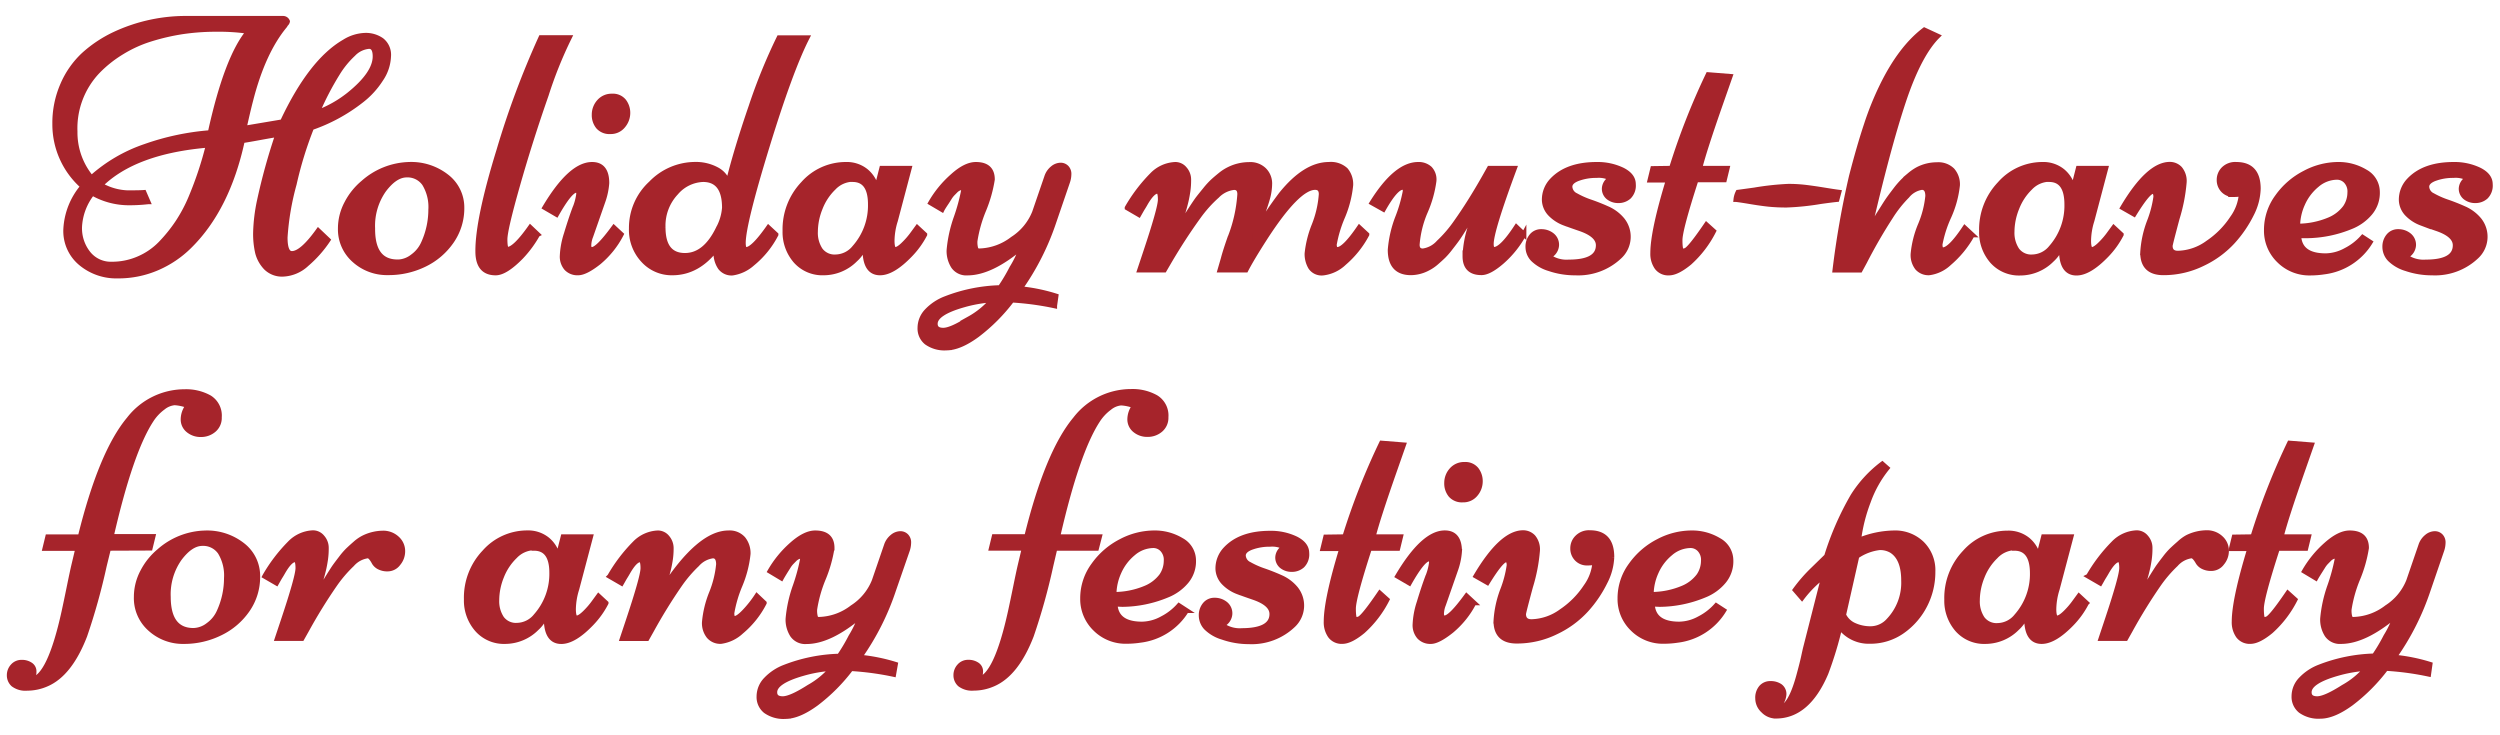 <?xml version="1.0" encoding="UTF-8"?> <svg xmlns="http://www.w3.org/2000/svg" id="Layer_1" data-name="Layer 1" viewBox="0 0 456 134"> <defs> <style>.cls-1{fill:#a6242b;stroke:#a6242b;stroke-miterlimit:10;stroke-width:0.9px;}</style> </defs> <title>Title</title> <path class="cls-1" d="M48.53,48.84A6.16,6.16,0,0,1,47,46.13a15.27,15.27,0,0,1-.38-3.71,31.49,31.49,0,0,1,.7-5.78,109.13,109.13,0,0,1,3.35-12.11q-1.21.19-3.39.59t-3.08.53Q41.5,38.13,34.46,45a19,19,0,0,1-5.75,3.86,17.88,17.88,0,0,1-7.28,1.47A10.08,10.08,0,0,1,14.73,48,7.61,7.61,0,0,1,12,41.89,13,13,0,0,1,15.12,34,15.05,15.05,0,0,1,10,22.61a17.4,17.4,0,0,1,1.45-7.17A16.22,16.22,0,0,1,15.26,10a22.93,22.93,0,0,1,5.59-3.73A30.73,30.73,0,0,1,34.3,3.36H51.6a.86.86,0,0,1,.83.54.78.78,0,0,1-.21.41,1.24,1.24,0,0,0-.24.35q-4,4.81-6.25,13.61-.51,1.94-1.21,5.13l7-1.18Q56.7,11.17,62.82,7.63a7.59,7.59,0,0,1,3.82-1.18,5,5,0,0,1,3,.91,3.37,3.37,0,0,1,1.23,2.9,7.94,7.94,0,0,1-1.42,4.22,15.26,15.26,0,0,1-3.62,3.92,31.15,31.15,0,0,1-9,4.88,67.84,67.84,0,0,0-3.17,10.28A47.59,47.59,0,0,0,52,43.32q0,2.93,1.24,2.93,1.82,0,4.81-4.17l1.78,1.69a21.28,21.28,0,0,1-3.9,4.4A6.72,6.72,0,0,1,51.71,50,4.15,4.15,0,0,1,48.53,48.84ZM13.68,24a12.88,12.88,0,0,0,3,8.44,28.24,28.24,0,0,1,9.82-5.74A46.18,46.18,0,0,1,38.35,24.2q3-13.7,7-18.48a37.57,37.57,0,0,0-5.77-.38,42,42,0,0,0-6.21.43,39.61,39.61,0,0,0-5.77,1.32,23,23,0,0,0-5.37,2.42A22,22,0,0,0,17.83,13,15.06,15.06,0,0,0,13.68,24Zm3.19,11.19a10.77,10.77,0,0,0-2.36,6.2,7.37,7.37,0,0,0,1.61,4.86,5.26,5.26,0,0,0,4.27,1.94,12.11,12.11,0,0,0,4.89-1,12.37,12.37,0,0,0,4-2.74,27.63,27.63,0,0,0,3.12-3.86A27.38,27.38,0,0,0,34.84,36,65.15,65.15,0,0,0,38,26.47q-13.42,1.12-19.66,7.27a10.56,10.56,0,0,0,4.92,1.43q2.25,0,3-.06l.73,1.69a29.73,29.73,0,0,1-3.41.19A13.41,13.41,0,0,1,16.87,35.23ZM67.31,8.46a4.48,4.48,0,0,0-2.88,1.4,16.76,16.76,0,0,0-2.88,3.54,52.31,52.31,0,0,0-3.7,7.14,21,21,0,0,0,5.77-3.25q4.81-3.86,4.81-7Q68.43,8.46,67.31,8.46Z"></path> <path class="cls-1" d="M62.09,41.67a9.77,9.77,0,0,1,1.16-4.6,12.1,12.1,0,0,1,3-3.74A13.12,13.12,0,0,1,74.58,30a10.47,10.47,0,0,1,6.95,2.26,7.08,7.08,0,0,1,2.71,5.66A10.51,10.51,0,0,1,82.37,44a12.68,12.68,0,0,1-4.92,4.22,14.85,14.85,0,0,1-6.68,1.51,8.87,8.87,0,0,1-6.15-2.28A7.47,7.47,0,0,1,62.09,41.67Zm10.42,6.12a4.55,4.55,0,0,0,2.76-1,6,6,0,0,0,2-2.49,14.72,14.72,0,0,0,1.31-6.05,8.13,8.13,0,0,0-1.15-4.73,3.76,3.76,0,0,0-3.25-1.61q-2.1,0-4.16,2.74a11.32,11.32,0,0,0-2.05,7Q67.92,47.78,72.51,47.78Z"></path> <path class="cls-1" d="M98.67,6.87h5.16a75.61,75.61,0,0,0-4.21,10.47q-2.84,8.11-5.18,16.32t-2.34,10q0,1.83.45,1.83,1.34,0,4.17-4l1.34,1.27a20.39,20.39,0,0,1-3,4.08q-2.87,2.93-4.65,2.93-3.25,0-3.25-3.92Q87.13,40,91,27.45A158.75,158.75,0,0,1,98.67,6.87Z"></path> <path class="cls-1" d="M105.44,49.76a2.74,2.74,0,0,1-2.12-.83,3.23,3.23,0,0,1-.76-2.28,14.74,14.74,0,0,1,.75-4q.75-2.5,1.5-4.54a10.25,10.25,0,0,0,.75-2.72q0-.68-.45-.69-1.11,0-3.6,4.4l-2.13-1.24Q104.06,30,108,30q2.67,0,2.68,3.38a12.81,12.81,0,0,1-.64,3.15l-2.29,6.56a4.76,4.76,0,0,0-.35,1.67q0,.75.57.75,1.08,0,4-4l1.34,1.24a16.46,16.46,0,0,1-4.09,5.1Q106.8,49.76,105.44,49.76Zm9.07-29.17a3.61,3.61,0,0,1-.86,2.34A2.85,2.85,0,0,1,111.32,24a2.7,2.7,0,0,1-2.2-.88,3.34,3.34,0,0,1-.73-2.21,3.5,3.5,0,0,1,.91-2.37,3,3,0,0,1,2.34-1,2.57,2.57,0,0,1,2.15.91A3.44,3.44,0,0,1,114.51,20.59Z"></path> <path class="cls-1" d="M130.63,45.33q-3.35,4.43-8,4.43a7,7,0,0,1-5.29-2.28,8.1,8.1,0,0,1-2.17-5.82,11,11,0,0,1,3.57-8.21,11.23,11.23,0,0,1,8-3.46,8,8,0,0,1,3.94.91,4.2,4.2,0,0,1,2.12,2.47q1.47-6,4.22-14A102.15,102.15,0,0,1,142.1,6.9h5.1q-3,5.86-7.3,19.87t-4.33,17.51q0,1.24.51,1.24,1.27,0,4.08-4l1.37,1.27a16.76,16.76,0,0,1-4.3,5.29,6.94,6.94,0,0,1-3.68,1.72,2.59,2.59,0,0,1-2.17-1,4.67,4.67,0,0,1-.78-2.92s0-.12,0-.24S130.63,45.39,130.63,45.33Zm-9.69-3.86q0,5.13,4,5.13,3.7,0,6.09-4.94a9.33,9.33,0,0,0,1.12-3.76q0-5.16-3.92-5.16a6.8,6.8,0,0,0-4.92,2.41A8.75,8.75,0,0,0,120.94,41.47Z"></path> <path class="cls-1" d="M160.84,30.7h5l-2.52,9.53a12.76,12.76,0,0,0-.61,3.65q0,1.64.57,1.64t1.58-1a14.53,14.53,0,0,0,1.71-2l.73-1,1.37,1.27A15.74,15.74,0,0,1,166,46.48q-3.16,3.28-5.48,3.28-2.74,0-2.74-4.24a6.47,6.47,0,0,1,.06-1.05A6.29,6.29,0,0,1,156,47.34a8.14,8.14,0,0,1-5.75,2.42,6.51,6.51,0,0,1-5.13-2.18,8,8,0,0,1-1.93-5.47,12.06,12.06,0,0,1,3.31-8.6A10.37,10.37,0,0,1,154.28,30a5.57,5.57,0,0,1,3.7,1.23,5.69,5.69,0,0,1,1.91,3.2Zm-5.32,2a4.93,4.93,0,0,0-3.46,1.55A10.37,10.37,0,0,0,149.59,38a11.55,11.55,0,0,0-.86,4.25,5.64,5.64,0,0,0,.91,3.35,3.21,3.21,0,0,0,2.8,1.27,4.52,4.52,0,0,0,3.43-1.72,11.56,11.56,0,0,0,2.9-7.87Q158.77,32.74,155.52,32.74Z"></path> <path class="cls-1" d="M171.83,38.22,169.76,37a19.34,19.34,0,0,1,4-4.88Q176.1,30,178,30,181,30,181,32.74a24.45,24.45,0,0,1-1.58,5.58,24.22,24.22,0,0,0-1.58,5.61,4.35,4.35,0,0,0,.16,1.51.7.7,0,0,0,.7.33,10.36,10.36,0,0,0,6-2.18,10.25,10.25,0,0,0,4-4.83l2.23-6.5A3.33,3.33,0,0,1,192,30.7a2.32,2.32,0,0,1,1.42-.57,1.48,1.48,0,0,1,1.12.45,1.63,1.63,0,0,1,.43,1.18,4.51,4.51,0,0,1-.29,1.53l-2.42,7.07a46.56,46.56,0,0,1-6.21,12.3A32.25,32.25,0,0,1,192.61,54l-.25,1.78a51.93,51.93,0,0,0-7.78-1.05,32.58,32.58,0,0,1-6.33,6.36q-3.23,2.37-5.64,2.37a5.62,5.62,0,0,1-3.6-1,3.24,3.24,0,0,1-1.2-2.66,4.44,4.44,0,0,1,1.27-3.08,9.22,9.22,0,0,1,3.41-2.25,29.5,29.5,0,0,1,9.94-2,31.45,31.45,0,0,0,2.13-3.58A18.48,18.48,0,0,0,186.4,45q-5.64,4.78-9.94,4.78a2.84,2.84,0,0,1-2.55-1.19,5.2,5.2,0,0,1-.8-2.95,24,24,0,0,1,1.32-6,34.65,34.65,0,0,0,1.32-4.84q0-.59-.27-.59a1.44,1.44,0,0,0-.59.14,2.12,2.12,0,0,0-.62.45l-.56.57a5.08,5.08,0,0,0-.56.75l-.46.73Q172,37.87,171.83,38.22ZM181,54.7a24.63,24.63,0,0,0-5.26.92q-5.16,1.47-5.16,3.44,0,1.18,1.47,1.18t4.78-2.12A15.07,15.07,0,0,0,181,54.7Z"></path> <path class="cls-1" d="M227.25,49.25h-4.72l.61-2.1q.32-1.24,1.15-3.63a26.2,26.2,0,0,0,1.85-8.09q0-1.24-1.05-1.24A5.07,5.07,0,0,0,222,35.72a22.88,22.88,0,0,0-3.39,3.78q-2.71,3.73-5.35,8.22l-.89,1.53h-4.49l1-3q2.77-8.28,2.77-9.83t-.51-1.55q-.92,0-2.2,2.2c-.19.34-.35.61-.48.81s-.27.45-.43.73-.26.46-.3.53l-2.13-1.24a29.2,29.2,0,0,1,4.56-6A6.23,6.23,0,0,1,214.38,30a2.19,2.19,0,0,1,1.71.83,2.9,2.9,0,0,1,.72,2,14.07,14.07,0,0,1-.13,2q-.13.88-.29,1.61t-.45,1.75q-.29,1-.46,1.56T215,41.19q-.29.92-.35,1.08.64-1.12,2.07-3.35t1.9-2.82q.46-.59,1.23-1.53a14.42,14.42,0,0,1,1.35-1.48q.59-.54,1.42-1.21a8.09,8.09,0,0,1,1.56-1,8.25,8.25,0,0,1,3.62-.86,3.61,3.61,0,0,1,2.79,1,3.46,3.46,0,0,1,1,2.42,10.46,10.46,0,0,1-.43,2.88q-.43,1.5-1.2,3.49t-1,2.69a78.54,78.54,0,0,1,4.68-7Q238.05,30,242.39,30a4,4,0,0,1,3.06,1,4,4,0,0,1,.92,2.77,19.76,19.76,0,0,1-1.5,5.82,22.75,22.75,0,0,0-1.5,5q0,.92.57.92,1.27,0,4-4l1.37,1.27a17.76,17.76,0,0,1-4.14,5.18,6.67,6.67,0,0,1-3.87,1.83,2.41,2.41,0,0,1-2.25-1.05,4.74,4.74,0,0,1-.64-2.5,19,19,0,0,1,1.28-5.13A18.92,18.92,0,0,0,241,35.42q0-1.24-1.12-1.24-3.19,0-9.21,9.34Q228.24,47.31,227.25,49.25Z"></path> <path class="cls-1" d="M276.23,30.7Q272,42.08,272,44.5q0,1,.51,1,1.4,0,4.08-4.08l1.37,1.31a18.31,18.31,0,0,1-4,5q-2.31,2-3.74,2-3,0-3-3a19,19,0,0,1,1.08-5.67q1.08-3.35,1.08-3.38L268.61,39l-.89,1.55q-.29.51-.94,1.55t-1.08,1.63q-.43.59-1.15,1.51a14.23,14.23,0,0,1-1.27,1.47q-.56.54-1.32,1.2a7.38,7.38,0,0,1-1.47,1,6.74,6.74,0,0,1-3.12.83q-3.79,0-3.79-4.17a21,21,0,0,1,1.37-5.94,26.76,26.76,0,0,0,1.37-4.75c0-.48-.15-.72-.45-.72q-1.28,0-3.54,4L250.26,37q4.37-7,8.41-7a3,3,0,0,1,2.13.75,2.88,2.88,0,0,1,.75,2.29A20.73,20.73,0,0,1,260,38.56a18.79,18.79,0,0,0-1.51,6.07q0,1.15,1.05,1.15a4.69,4.69,0,0,0,2.88-1.55,23.34,23.34,0,0,0,3.23-3.78q2.49-3.51,5.16-8.22l.86-1.53Z"></path> <path class="cls-1" d="M282.59,49a7.1,7.1,0,0,1-3-1.74,3.26,3.26,0,0,1-.89-2.21,3,3,0,0,1,.67-2,2.2,2.2,0,0,1,1.77-.8,3.09,3.09,0,0,1,1.94.65,2.2,2.2,0,0,1,.84,1.85,2.31,2.31,0,0,1-1.47,2,5.52,5.52,0,0,0,3.7,1.05q5.38,0,5.39-3.06,0-1.91-3.41-3.06-1.4-.48-2.82-1a7,7,0,0,1-2.47-1.59,3.84,3.84,0,0,1-1.15-2.55,5.1,5.1,0,0,1,1.43-3.66Q285.85,30,291.24,30a10.48,10.48,0,0,1,4.68,1q2,1,2,2.6a2.88,2.88,0,0,1-.81,2.29,2.81,2.81,0,0,1-1.9.7,2.87,2.87,0,0,1-1.83-.59,2,2,0,0,1-.75-1.64,2.17,2.17,0,0,1,1.24-1.82,4.77,4.77,0,0,0-2.64-.54,9.63,9.63,0,0,0-3.38.56q-1.5.56-1.5,1.51a1.85,1.85,0,0,0,1.1,1.59,15.35,15.35,0,0,0,2.66,1.18q1.56.54,3.12,1.24a7.39,7.39,0,0,1,2.66,2,4.91,4.91,0,0,1-.46,6.69,10.94,10.94,0,0,1-8.09,3A14.44,14.44,0,0,1,282.59,49Z"></path> <path class="cls-1" d="M304.88,30.7a125.9,125.9,0,0,1,6.69-17.08l4,.32q-.35,1-1.72,4.91-3,8.57-3.82,11.85h5l-.51,2.1h-5.16q-2.93,9.05-2.93,11t.4,2a1.58,1.58,0,0,0,.72-.16q.86-.48,3.7-4.65l1.31,1.18a19.65,19.65,0,0,1-4.4,5.75q-2.26,1.86-3.73,1.86a2.57,2.57,0,0,1-2.21-1,4.3,4.3,0,0,1-.75-2.61q0-4,2.84-13.32h-3.35l.51-2.1Z"></path> <path class="cls-1" d="M335.41,35.07l-.35,1.31q-1,.1-3,.38a46.69,46.69,0,0,1-6.17.64,31.3,31.3,0,0,1-3.38-.16q-1.45-.16-3.23-.46t-2.64-.4a3.83,3.83,0,0,1,.38-1.31q1-.13,3-.41a50.42,50.42,0,0,1,6.18-.67,26,26,0,0,1,3.22.19q1.53.19,3.3.48T335.41,35.07Z"></path> <path class="cls-1" d="M348.95,46.32A18,18,0,0,1,350.29,41a18,18,0,0,0,1.34-5.24q0-1.58-1.1-1.58a4.28,4.28,0,0,0-2.66,1.55,22.1,22.1,0,0,0-3,3.78,93.42,93.42,0,0,0-4.75,8.22l-.83,1.53H334.7a160.63,160.63,0,0,1,3-17.08q1.43-5.54,2.74-9.46a54.77,54.77,0,0,1,2.8-6.95Q346.62,8.81,351,5.47l2.42,1.12q-3.41,3.41-6.26,12t-6.33,23.69l.78-1.35q.59-1,.91-1.56l1-1.58q.65-1.05,1.1-1.67t1.16-1.55a16,16,0,0,1,1.27-1.48q.56-.56,1.32-1.21a8.81,8.81,0,0,1,1.47-1,7.54,7.54,0,0,1,3.47-.83,3.61,3.61,0,0,1,2.79,1,3.88,3.88,0,0,1,.94,2.74,18.85,18.85,0,0,1-1.59,5.78,21.49,21.49,0,0,0-1.59,5q0,1,.51,1,1.34,0,4-4l1.37,1.27A18.49,18.49,0,0,1,355.53,48a6.55,6.55,0,0,1-3.63,1.75,2.72,2.72,0,0,1-2.18-.89A3.81,3.81,0,0,1,348.95,46.32Z"></path> <path class="cls-1" d="M379.09,30.7h5l-2.52,9.53a12.76,12.76,0,0,0-.61,3.65q0,1.64.57,1.64t1.58-1a14.59,14.59,0,0,0,1.7-2l.73-1,1.37,1.27a15.77,15.77,0,0,1-2.68,3.73q-3.16,3.28-5.48,3.28-2.74,0-2.74-4.24a6.33,6.33,0,0,1,.06-1.05,6.29,6.29,0,0,1-1.82,2.87,8.14,8.14,0,0,1-5.75,2.42,6.51,6.51,0,0,1-5.13-2.18,8,8,0,0,1-1.93-5.47,12.05,12.05,0,0,1,3.31-8.6A10.37,10.37,0,0,1,372.53,30a5.57,5.57,0,0,1,3.7,1.23,5.69,5.69,0,0,1,1.91,3.2Zm-5.32,2a4.93,4.93,0,0,0-3.46,1.55A10.37,10.37,0,0,0,367.85,38a11.57,11.57,0,0,0-.86,4.25,5.64,5.64,0,0,0,.91,3.35,3.21,3.21,0,0,0,2.8,1.27,4.52,4.52,0,0,0,3.43-1.72A11.56,11.56,0,0,0,377,37.3Q377,32.74,373.77,32.74Z"></path> <path class="cls-1" d="M397.26,46.19a9.63,9.63,0,0,0,5.48-1.91,16,16,0,0,0,4.43-4.48,8.72,8.72,0,0,0,1.66-4.57q-.19.25-1.39.25a2.52,2.52,0,0,1-1.93-.78,2.65,2.65,0,0,1-.73-1.88,2.75,2.75,0,0,1,.83-2A3,3,0,0,1,407.9,30q4,0,4,4.43A10.81,10.81,0,0,1,410.71,39a21.81,21.81,0,0,1-3.39,5,17.66,17.66,0,0,1-5.54,4.08,16.14,16.14,0,0,1-7.17,1.66q-3.78,0-3.78-3.66a18.89,18.89,0,0,1,1.2-5.62,20.07,20.07,0,0,0,1.2-4.54q0-1-.57-1-.86,0-3.41,4.14l-2.07-1.18q4.68-7.9,8.6-7.9a2.51,2.51,0,0,1,1.83.78,3.5,3.5,0,0,1,.78,2.55,30.74,30.74,0,0,1-1.28,6.52q-1.27,4.75-1.27,5Q395.83,46.19,397.26,46.19Z"></path> <path class="cls-1" d="M419.28,43q.19,3.67,4.94,3.66a7.8,7.8,0,0,0,3.65-1,10.44,10.44,0,0,0,3.08-2.37l1.37.89a11.5,11.5,0,0,1-8.44,5.42,16.56,16.56,0,0,1-2.45.19,7.81,7.81,0,0,1-5.74-2.28,7.54,7.54,0,0,1-2.29-5.56,10.17,10.17,0,0,1,2-6.07,13.84,13.84,0,0,1,5-4.32A13.05,13.05,0,0,1,426.35,30a9.42,9.42,0,0,1,5.08,1.34,4.19,4.19,0,0,1,2.2,3.6,5.69,5.69,0,0,1-1.32,3.9,8.76,8.76,0,0,1-3.47,2.5A21.73,21.73,0,0,1,420.65,43Zm-.19-1.75a14.86,14.86,0,0,0,5.69-1.13,7,7,0,0,0,3-2.29,4.87,4.87,0,0,0,.84-2.71,2.75,2.75,0,0,0-.73-2.1,2.26,2.26,0,0,0-1.56-.69,5.72,5.72,0,0,0-3.74,1.42,9.3,9.3,0,0,0-2.6,3.44A10,10,0,0,0,419.09,41.22Z"></path> <path class="cls-1" d="M438.89,49a7.09,7.09,0,0,1-3-1.74,3.25,3.25,0,0,1-.89-2.21,3,3,0,0,1,.67-2,2.2,2.2,0,0,1,1.77-.8,3.09,3.09,0,0,1,1.94.65,2.2,2.2,0,0,1,.85,1.85,2.32,2.32,0,0,1-1.47,2,5.53,5.53,0,0,0,3.7,1.05q5.38,0,5.38-3.06,0-1.91-3.41-3.06-1.4-.48-2.82-1a7,7,0,0,1-2.47-1.59A3.83,3.83,0,0,1,438,36.54a5.1,5.1,0,0,1,1.43-3.66Q442.16,30,447.54,30a10.47,10.47,0,0,1,4.68,1q2,1,2,2.6a2.88,2.88,0,0,1-.81,2.29,2.81,2.81,0,0,1-1.9.7,2.87,2.87,0,0,1-1.83-.59,2,2,0,0,1-.75-1.64,2.17,2.17,0,0,1,1.24-1.82,4.77,4.77,0,0,0-2.65-.54,9.62,9.62,0,0,0-3.38.56q-1.5.56-1.5,1.51a1.85,1.85,0,0,0,1.1,1.59,15.31,15.31,0,0,0,2.66,1.18q1.56.54,3.12,1.24a7.4,7.4,0,0,1,2.66,2,4.91,4.91,0,0,1-.46,6.69,10.94,10.94,0,0,1-8.09,3A14.44,14.44,0,0,1,438.89,49Z"></path> <path class="cls-1" d="M19.8,100,19,103.26a113.7,113.7,0,0,1-3.54,12.68q-2.71,7-6.95,8.83a8.81,8.81,0,0,1-3.55.76,3.69,3.69,0,0,1-2.53-.69,2.19,2.19,0,0,1-.73-1.66,2.4,2.4,0,0,1,.64-1.67,2.08,2.08,0,0,1,1.61-.7,2.74,2.74,0,0,1,1.61.45,1.42,1.42,0,0,1,.64,1.23A2.71,2.71,0,0,1,5.78,124q3.28-.51,5.9-12.43.41-1.88.94-4.48t.81-3.81l.77-3.25h-6l.51-2.1h5.93q3.79-15.39,8.89-21.48a12.84,12.84,0,0,1,10.17-5,8.73,8.73,0,0,1,4.51,1.08A3.85,3.85,0,0,1,40,76.11a2.86,2.86,0,0,1-1,2.31,3.55,3.55,0,0,1-2.36.84,3.47,3.47,0,0,1-2.29-.78,2.51,2.51,0,0,1-.94-2A4.07,4.07,0,0,1,34.3,74a8.06,8.06,0,0,0-2.45-.54,3.87,3.87,0,0,0-2.12.88,8.61,8.61,0,0,0-2.18,2.34q-3.73,5.74-7.27,21.19H27.9l-.51,2.1Z"></path> <path class="cls-1" d="M24.87,108.87a9.78,9.78,0,0,1,1.16-4.6,12.1,12.1,0,0,1,3-3.74,13.12,13.12,0,0,1,8.32-3.31,10.47,10.47,0,0,1,6.95,2.26A7.08,7.08,0,0,1,47,105.13a10.51,10.51,0,0,1-1.86,6.1,12.69,12.69,0,0,1-4.92,4.22A14.85,14.85,0,0,1,33.55,117a8.87,8.87,0,0,1-6.15-2.28A7.47,7.47,0,0,1,24.87,108.87ZM35.29,115A4.55,4.55,0,0,0,38,114a6,6,0,0,0,2-2.49,14.72,14.72,0,0,0,1.31-6.05,8.12,8.12,0,0,0-1.15-4.73,3.76,3.76,0,0,0-3.25-1.61q-2.1,0-4.16,2.74a11.31,11.31,0,0,0-2.06,7Q30.7,115,35.29,115Z"></path> <path class="cls-1" d="M67.09,101.38a4.63,4.63,0,0,0-2.87,1.55A23.86,23.86,0,0,0,61,106.71a95.58,95.58,0,0,0-5.07,8.22l-.86,1.53H50.58l1-3q2.77-8.28,2.77-9.83t-.51-1.55q-.92,0-2.2,2.2-.29.51-.48.81c-.13.2-.27.45-.43.73l-.3.53-2.14-1.24a29.17,29.17,0,0,1,4.56-6,6.23,6.23,0,0,1,4.24-1.93,2.19,2.19,0,0,1,1.7.83,2.9,2.9,0,0,1,.72,2,14.07,14.07,0,0,1-.13,2q-.13.88-.29,1.61t-.45,1.75q-.29,1-.46,1.56l-.46,1.47q-.29.92-.35,1.08.57-1.15,1.94-3.38t1.78-2.8q.41-.57,1.15-1.53a12.66,12.66,0,0,1,1.29-1.48q.56-.53,1.34-1.21a7.14,7.14,0,0,1,1.48-1,8.16,8.16,0,0,1,3.44-.83,3.67,3.67,0,0,1,2.66,1,3.06,3.06,0,0,1,1,2.26,3.42,3.42,0,0,1-.81,2.26,2.4,2.4,0,0,1-1.88,1,3.22,3.22,0,0,1-1.67-.37,2.18,2.18,0,0,1-.83-.78Q67.6,101.38,67.09,101.38Z"></path> <path class="cls-1" d="M102.72,97.91h5l-2.52,9.53a12.73,12.73,0,0,0-.61,3.65q0,1.64.57,1.64t1.58-1a14.46,14.46,0,0,0,1.7-2l.73-1,1.37,1.27a15.8,15.8,0,0,1-2.68,3.73q-3.15,3.28-5.48,3.28-2.74,0-2.74-4.24a6.31,6.31,0,0,1,.06-1.05,6.29,6.29,0,0,1-1.82,2.87A8.14,8.14,0,0,1,92.12,117,6.51,6.51,0,0,1,87,114.78a8,8,0,0,1-1.93-5.47,12,12,0,0,1,3.31-8.6,10.37,10.37,0,0,1,7.78-3.51,5.57,5.57,0,0,1,3.7,1.23,5.68,5.68,0,0,1,1.91,3.2Zm-5.32,2a4.93,4.93,0,0,0-3.46,1.55,10.37,10.37,0,0,0-2.47,3.73,11.59,11.59,0,0,0-.86,4.25,5.64,5.64,0,0,0,.91,3.35,3.21,3.21,0,0,0,2.8,1.27,4.52,4.52,0,0,0,3.43-1.72,11.56,11.56,0,0,0,2.9-7.87Q100.65,100,97.4,100Z"></path> <path class="cls-1" d="M120.88,107.5q6.66-10.29,12-10.29a3.27,3.27,0,0,1,2.68,1.08,4.17,4.17,0,0,1,.89,2.74,20.15,20.15,0,0,1-1.48,5.74,22.8,22.8,0,0,0-1.48,5.05q0,1,.48,1,.64,0,1.88-1.32a20,20,0,0,0,2.2-2.79l1.34,1.27a16.73,16.73,0,0,1-4.19,5.24,6.78,6.78,0,0,1-3.7,1.77,2.75,2.75,0,0,1-2.21-.94,3.84,3.84,0,0,1-.8-2.57,18.68,18.68,0,0,1,1.29-5.31,18.66,18.66,0,0,0,1.29-5.23q0-1.55-1.05-1.55a4.63,4.63,0,0,0-2.87,1.55,23.86,23.86,0,0,0-3.22,3.78,95.83,95.83,0,0,0-5.07,8.22l-.86,1.53h-4.49l1-3q2.77-8.28,2.77-9.83t-.51-1.55q-.92,0-2.2,2.2-.29.51-.48.81t-.43.73c-.16.29-.26.46-.3.53l-2.14-1.24a29.2,29.2,0,0,1,4.56-6A6.23,6.23,0,0,1,120,97.21a2.19,2.19,0,0,1,1.7.83,3,3,0,0,1,.72,2,13.78,13.78,0,0,1-.19,2.31q-.19,1.13-.4,1.88l-.54,1.93C121,107,120.9,107.4,120.88,107.5Z"></path> <path class="cls-1" d="M142.52,105.43l-2.07-1.24a19.34,19.34,0,0,1,4-4.88q2.37-2.1,4.25-2.1,3.06,0,3.06,2.74a24.39,24.39,0,0,1-1.58,5.58,24.2,24.2,0,0,0-1.58,5.61,4.38,4.38,0,0,0,.16,1.51.69.69,0,0,0,.7.33,10.36,10.36,0,0,0,6-2.18,10.25,10.25,0,0,0,4-4.83l2.23-6.5a3.35,3.35,0,0,1,1.08-1.56,2.32,2.32,0,0,1,1.42-.57,1.48,1.48,0,0,1,1.12.45,1.63,1.63,0,0,1,.43,1.18,4.53,4.53,0,0,1-.29,1.53L163,107.57a46.56,46.56,0,0,1-6.21,12.3,32.23,32.23,0,0,1,6.53,1.31L163,123a51.93,51.93,0,0,0-7.78-1.05,32.6,32.6,0,0,1-6.33,6.36q-3.24,2.37-5.64,2.37a5.62,5.62,0,0,1-3.6-1,3.24,3.24,0,0,1-1.2-2.66,4.44,4.44,0,0,1,1.28-3.08,9.22,9.22,0,0,1,3.41-2.25,29.5,29.5,0,0,1,9.94-2,31.61,31.61,0,0,0,2.13-3.58,18.48,18.48,0,0,0,1.82-3.87q-5.64,4.78-9.94,4.78a2.84,2.84,0,0,1-2.55-1.19,5.2,5.2,0,0,1-.8-2.95,24,24,0,0,1,1.32-6,34.58,34.58,0,0,0,1.32-4.84c0-.39-.09-.59-.27-.59a1.45,1.45,0,0,0-.59.14,2.1,2.1,0,0,0-.62.45l-.56.57a5,5,0,0,0-.56.75l-.46.73Q142.71,105.08,142.52,105.43Zm9.21,16.48a24.64,24.64,0,0,0-5.26.92q-5.16,1.47-5.16,3.44,0,1.18,1.46,1.18t4.78-2.12A15.07,15.07,0,0,0,151.73,121.91Z"></path> <path class="cls-1" d="M192.42,100l-.76,3.25a113.64,113.64,0,0,1-3.54,12.68q-2.71,7-6.95,8.83a8.81,8.81,0,0,1-3.55.76,3.69,3.69,0,0,1-2.53-.69,2.19,2.19,0,0,1-.73-1.66,2.4,2.4,0,0,1,.64-1.67,2.08,2.08,0,0,1,1.61-.7,2.74,2.74,0,0,1,1.61.45,1.42,1.42,0,0,1,.64,1.23,2.71,2.71,0,0,1-.45,1.48q3.28-.51,5.9-12.43.41-1.88.94-4.48t.81-3.81l.77-3.25h-6l.51-2.1h5.93q3.79-15.39,8.89-21.48a12.85,12.85,0,0,1,10.17-5,8.72,8.72,0,0,1,4.51,1.08,3.85,3.85,0,0,1,1.83,3.6,2.86,2.86,0,0,1-1,2.31,3.55,3.55,0,0,1-2.36.84,3.47,3.47,0,0,1-2.29-.78,2.51,2.51,0,0,1-.94-2,4.06,4.06,0,0,1,.86-2.42,8.06,8.06,0,0,0-2.45-.54,3.87,3.87,0,0,0-2.12.88,8.61,8.61,0,0,0-2.18,2.34q-3.73,5.74-7.27,21.19h7.62L200,100Z"></path> <path class="cls-1" d="M203.38,110.18q.19,3.67,4.94,3.66a7.81,7.81,0,0,0,3.65-1,10.44,10.44,0,0,0,3.07-2.37l1.37.89a11.5,11.5,0,0,1-8.45,5.42,16.55,16.55,0,0,1-2.45.19,7.81,7.81,0,0,1-5.74-2.28,7.54,7.54,0,0,1-2.29-5.56,10.18,10.18,0,0,1,2-6.07,13.82,13.82,0,0,1,5-4.32,13.05,13.05,0,0,1,5.94-1.53,9.42,9.42,0,0,1,5.08,1.34,4.19,4.19,0,0,1,2.2,3.6,5.71,5.71,0,0,1-1.32,3.9,8.76,8.76,0,0,1-3.47,2.5,21.73,21.73,0,0,1-8.19,1.69Zm-.19-1.75a14.86,14.86,0,0,0,5.69-1.13,7,7,0,0,0,3-2.29,4.87,4.87,0,0,0,.84-2.71,2.75,2.75,0,0,0-.73-2.1,2.26,2.26,0,0,0-1.56-.69,5.73,5.73,0,0,0-3.74,1.42,9.29,9.29,0,0,0-2.6,3.44A10,10,0,0,0,203.19,108.43Z"></path> <path class="cls-1" d="M223,116.23a7.1,7.1,0,0,1-3-1.74,3.26,3.26,0,0,1-.89-2.21,3,3,0,0,1,.67-2,2.2,2.2,0,0,1,1.77-.8,3.09,3.09,0,0,1,1.94.65,2.2,2.2,0,0,1,.84,1.85,2.31,2.31,0,0,1-1.47,2,5.52,5.52,0,0,0,3.7,1.05Q232,115,232,112q0-1.91-3.41-3.06-1.4-.48-2.82-1a7,7,0,0,1-2.47-1.59,3.84,3.84,0,0,1-1.15-2.55,5.1,5.1,0,0,1,1.43-3.66q2.71-2.87,8.09-2.87a10.48,10.48,0,0,1,4.68,1q2,1,2,2.6a2.88,2.88,0,0,1-.81,2.29,2.81,2.81,0,0,1-1.9.7,2.87,2.87,0,0,1-1.83-.59,2,2,0,0,1-.75-1.64,2.17,2.17,0,0,1,1.24-1.82,4.77,4.77,0,0,0-2.64-.54,9.63,9.63,0,0,0-3.38.56q-1.5.56-1.5,1.51a1.85,1.85,0,0,0,1.1,1.59,15.35,15.35,0,0,0,2.66,1.18q1.56.54,3.12,1.24a7.39,7.39,0,0,1,2.66,2,4.91,4.91,0,0,1-.46,6.69,10.94,10.94,0,0,1-8.09,3A14.44,14.44,0,0,1,223,116.23Z"></path> <path class="cls-1" d="M245.29,97.91A125.9,125.9,0,0,1,252,80.83l4,.32q-.35,1-1.72,4.91-3,8.57-3.82,11.85h5l-.51,2.1h-5.16q-2.93,9.05-2.93,11t.4,2a1.58,1.58,0,0,0,.72-.16q.86-.48,3.7-4.65l1.31,1.18a19.65,19.65,0,0,1-4.4,5.75q-2.26,1.86-3.73,1.86a2.57,2.57,0,0,1-2.21-1,4.3,4.3,0,0,1-.75-2.61q0-4,2.84-13.32H241.3l.51-2.1Z"></path> <path class="cls-1" d="M261,117a2.74,2.74,0,0,1-2.12-.83,3.23,3.23,0,0,1-.77-2.28,14.71,14.71,0,0,1,.75-4q.75-2.5,1.5-4.54a10.27,10.27,0,0,0,.75-2.72q0-.68-.45-.69-1.11,0-3.6,4.4l-2.13-1.24q4.68-7.9,8.6-7.9,2.68,0,2.68,3.38a12.77,12.77,0,0,1-.64,3.15l-2.29,6.56a4.76,4.76,0,0,0-.35,1.67q0,.75.57.75,1.08,0,4-4l1.34,1.24a16.47,16.47,0,0,1-4.09,5.1Q262.3,117,261,117ZM270,87.79a3.61,3.61,0,0,1-.86,2.34,2.85,2.85,0,0,1-2.33,1.05,2.71,2.71,0,0,1-2.2-.88,3.34,3.34,0,0,1-.73-2.21,3.5,3.5,0,0,1,.91-2.37,3,3,0,0,1,2.34-1,2.57,2.57,0,0,1,2.15.91A3.44,3.44,0,0,1,270,87.79Z"></path> <path class="cls-1" d="M279.35,113.4a9.63,9.63,0,0,0,5.48-1.91,16,16,0,0,0,4.43-4.48,8.71,8.71,0,0,0,1.66-4.57q-.19.25-1.39.25a2.52,2.52,0,0,1-1.93-.78,2.65,2.65,0,0,1-.73-1.88,2.75,2.75,0,0,1,.83-2,3,3,0,0,1,2.29-.86q4,0,4,4.43a10.8,10.8,0,0,1-1.24,4.59,21.8,21.8,0,0,1-3.39,5,17.67,17.67,0,0,1-5.54,4.08,16.14,16.14,0,0,1-7.17,1.66q-3.78,0-3.78-3.66a18.89,18.89,0,0,1,1.2-5.62,20.07,20.07,0,0,0,1.2-4.54q0-1-.57-1-.86,0-3.41,4.14l-2.07-1.18q4.68-7.9,8.6-7.9a2.51,2.51,0,0,1,1.83.78,3.5,3.5,0,0,1,.78,2.55,30.72,30.72,0,0,1-1.27,6.52q-1.28,4.75-1.27,5Q277.92,113.4,279.35,113.4Z"></path> <path class="cls-1" d="M301.37,110.18q.19,3.67,4.94,3.66a7.8,7.8,0,0,0,3.65-1,10.44,10.44,0,0,0,3.08-2.37l1.37.89a11.5,11.5,0,0,1-8.44,5.42,16.56,16.56,0,0,1-2.45.19,7.81,7.81,0,0,1-5.74-2.28,7.54,7.54,0,0,1-2.29-5.56,10.17,10.17,0,0,1,2-6.07,13.84,13.84,0,0,1,5-4.32,13.05,13.05,0,0,1,5.94-1.53,9.42,9.42,0,0,1,5.08,1.34,4.19,4.19,0,0,1,2.2,3.6,5.69,5.69,0,0,1-1.32,3.9,8.76,8.76,0,0,1-3.47,2.5,21.73,21.73,0,0,1-8.19,1.69Zm-.19-1.75a14.86,14.86,0,0,0,5.69-1.13,7,7,0,0,0,3-2.29,4.87,4.87,0,0,0,.84-2.71,2.75,2.75,0,0,0-.73-2.1,2.26,2.26,0,0,0-1.56-.69,5.72,5.72,0,0,0-3.74,1.42,9.3,9.3,0,0,0-2.6,3.44A10,10,0,0,0,301.18,108.43Z"></path> <path class="cls-1" d="M351.13,110.34a12.94,12.94,0,0,1-4.08,4.75,10.12,10.12,0,0,1-6,1.88,6.56,6.56,0,0,1-5.45-2.61,67.57,67.57,0,0,1-2.55,8.41q-3.32,7.81-9.08,7.84a3.2,3.2,0,0,1-2.36-1,3,3,0,0,1-1-2.21,2.87,2.87,0,0,1,.64-2,2.15,2.15,0,0,1,1.69-.72,3,3,0,0,1,1.75.49,1.74,1.74,0,0,1,.7,1.53,3.36,3.36,0,0,1-1.12,2.21l.19.25q2,0,3.6-5.77.64-2.33.92-3.63t.35-1.56l3.35-13.16a20.42,20.42,0,0,0-4,4l-1.24-1.43a28.46,28.46,0,0,1,3.31-3.79l2.42-2.36a53.37,53.37,0,0,1,4.81-11,22,22,0,0,1,5.35-5.83l.86.76a20.92,20.92,0,0,0-3.41,6.09A30.36,30.36,0,0,0,339,98.58a17.41,17.41,0,0,1,6.48-1.37,7,7,0,0,1,5.08,1.94,6.82,6.82,0,0,1,2,5.13A13.24,13.24,0,0,1,351.13,110.34Zm-12.44-8.89-2.42,10.71a3.84,3.84,0,0,0,1.91,1.88,7.1,7.1,0,0,0,3.09.64,4.43,4.43,0,0,0,3.22-1.5,10,10,0,0,0,2.74-7.3q0-4-2.17-5.42a4,4,0,0,0-2.28-.57A9.27,9.27,0,0,0,338.69,101.45Z"></path> <path class="cls-1" d="M372.75,97.91h5l-2.52,9.53a12.76,12.76,0,0,0-.61,3.65q0,1.64.57,1.64t1.58-1a14.59,14.59,0,0,0,1.7-2l.73-1,1.37,1.27a15.77,15.77,0,0,1-2.68,3.73Q374.73,117,372.4,117q-2.74,0-2.74-4.24a6.33,6.33,0,0,1,.06-1.05,6.29,6.29,0,0,1-1.82,2.87,8.14,8.14,0,0,1-5.75,2.42,6.51,6.51,0,0,1-5.13-2.18,8,8,0,0,1-1.93-5.47,12.05,12.05,0,0,1,3.31-8.6,10.37,10.37,0,0,1,7.78-3.51,5.57,5.57,0,0,1,3.7,1.23,5.69,5.69,0,0,1,1.91,3.2Zm-5.32,2A4.93,4.93,0,0,0,364,101.5a10.37,10.37,0,0,0-2.47,3.73,11.57,11.57,0,0,0-.86,4.25,5.64,5.64,0,0,0,.91,3.35,3.21,3.21,0,0,0,2.8,1.27,4.52,4.52,0,0,0,3.43-1.72,11.56,11.56,0,0,0,2.9-7.87Q370.68,100,367.43,100Z"></path> <path class="cls-1" d="M399.74,101.38a4.63,4.63,0,0,0-2.87,1.55,23.86,23.86,0,0,0-3.22,3.78,95.83,95.83,0,0,0-5.07,8.22l-.86,1.53h-4.49l1-3q2.77-8.28,2.77-9.83t-.51-1.55q-.92,0-2.2,2.2-.29.51-.48.81t-.43.73c-.16.29-.26.46-.3.53l-2.14-1.24a29.2,29.2,0,0,1,4.56-6,6.23,6.23,0,0,1,4.24-1.93,2.19,2.19,0,0,1,1.7.83,2.9,2.9,0,0,1,.72,2,14.07,14.07,0,0,1-.13,2q-.13.88-.29,1.61t-.45,1.75q-.29,1-.46,1.56l-.46,1.47q-.29.92-.35,1.08.57-1.15,1.94-3.38t1.78-2.8q.41-.57,1.15-1.53a12.84,12.84,0,0,1,1.29-1.48q.56-.53,1.34-1.21A7.19,7.19,0,0,1,399,98a8.16,8.16,0,0,1,3.44-.83,3.67,3.67,0,0,1,2.66,1,3.06,3.06,0,0,1,1,2.26,3.42,3.42,0,0,1-.81,2.26,2.4,2.4,0,0,1-1.88,1,3.23,3.23,0,0,1-1.67-.37,2.19,2.19,0,0,1-.83-.78Q400.25,101.38,399.74,101.38Z"></path> <path class="cls-1" d="M410.93,97.91a125.9,125.9,0,0,1,6.69-17.08l4,.32q-.35,1-1.72,4.91-3,8.57-3.82,11.85h5l-.51,2.1h-5.16q-2.93,9.05-2.93,11t.4,2a1.58,1.58,0,0,0,.72-.16q.86-.48,3.7-4.65l1.31,1.18a19.65,19.65,0,0,1-4.4,5.75q-2.26,1.86-3.73,1.86a2.58,2.58,0,0,1-2.21-1,4.3,4.3,0,0,1-.75-2.61q0-4,2.84-13.32h-3.35l.51-2.1Z"></path> <path class="cls-1" d="M422.4,105.43l-2.07-1.24a19.34,19.34,0,0,1,4-4.88q2.37-2.1,4.25-2.1,3.06,0,3.06,2.74a24.39,24.39,0,0,1-1.58,5.58,24.2,24.2,0,0,0-1.58,5.61,4.38,4.38,0,0,0,.16,1.51.69.69,0,0,0,.7.33,10.36,10.36,0,0,0,6-2.18,10.25,10.25,0,0,0,4-4.83l2.23-6.5a3.35,3.35,0,0,1,1.08-1.56,2.32,2.32,0,0,1,1.42-.57,1.48,1.48,0,0,1,1.12.45,1.63,1.63,0,0,1,.43,1.18,4.53,4.53,0,0,1-.29,1.53l-2.42,7.07a46.56,46.56,0,0,1-6.21,12.3,32.23,32.23,0,0,1,6.53,1.31l-.25,1.78a51.93,51.93,0,0,0-7.78-1.05,32.6,32.6,0,0,1-6.33,6.36q-3.24,2.37-5.64,2.37a5.62,5.62,0,0,1-3.6-1,3.24,3.24,0,0,1-1.2-2.66,4.44,4.44,0,0,1,1.28-3.08,9.22,9.22,0,0,1,3.41-2.25,29.5,29.5,0,0,1,9.94-2,31.61,31.61,0,0,0,2.13-3.58,18.48,18.48,0,0,0,1.82-3.87Q431.32,117,427,117a2.84,2.84,0,0,1-2.55-1.19,5.2,5.2,0,0,1-.8-2.95,24,24,0,0,1,1.32-6,34.58,34.58,0,0,0,1.32-4.84c0-.39-.09-.59-.27-.59a1.45,1.45,0,0,0-.59.14,2.1,2.1,0,0,0-.62.45l-.56.57a5,5,0,0,0-.56.75l-.46.73Q422.59,105.08,422.4,105.43Zm9.21,16.48a24.64,24.64,0,0,0-5.26.92q-5.16,1.47-5.16,3.44,0,1.18,1.46,1.18t4.78-2.12A15.07,15.07,0,0,0,431.61,121.91Z"></path> </svg> 